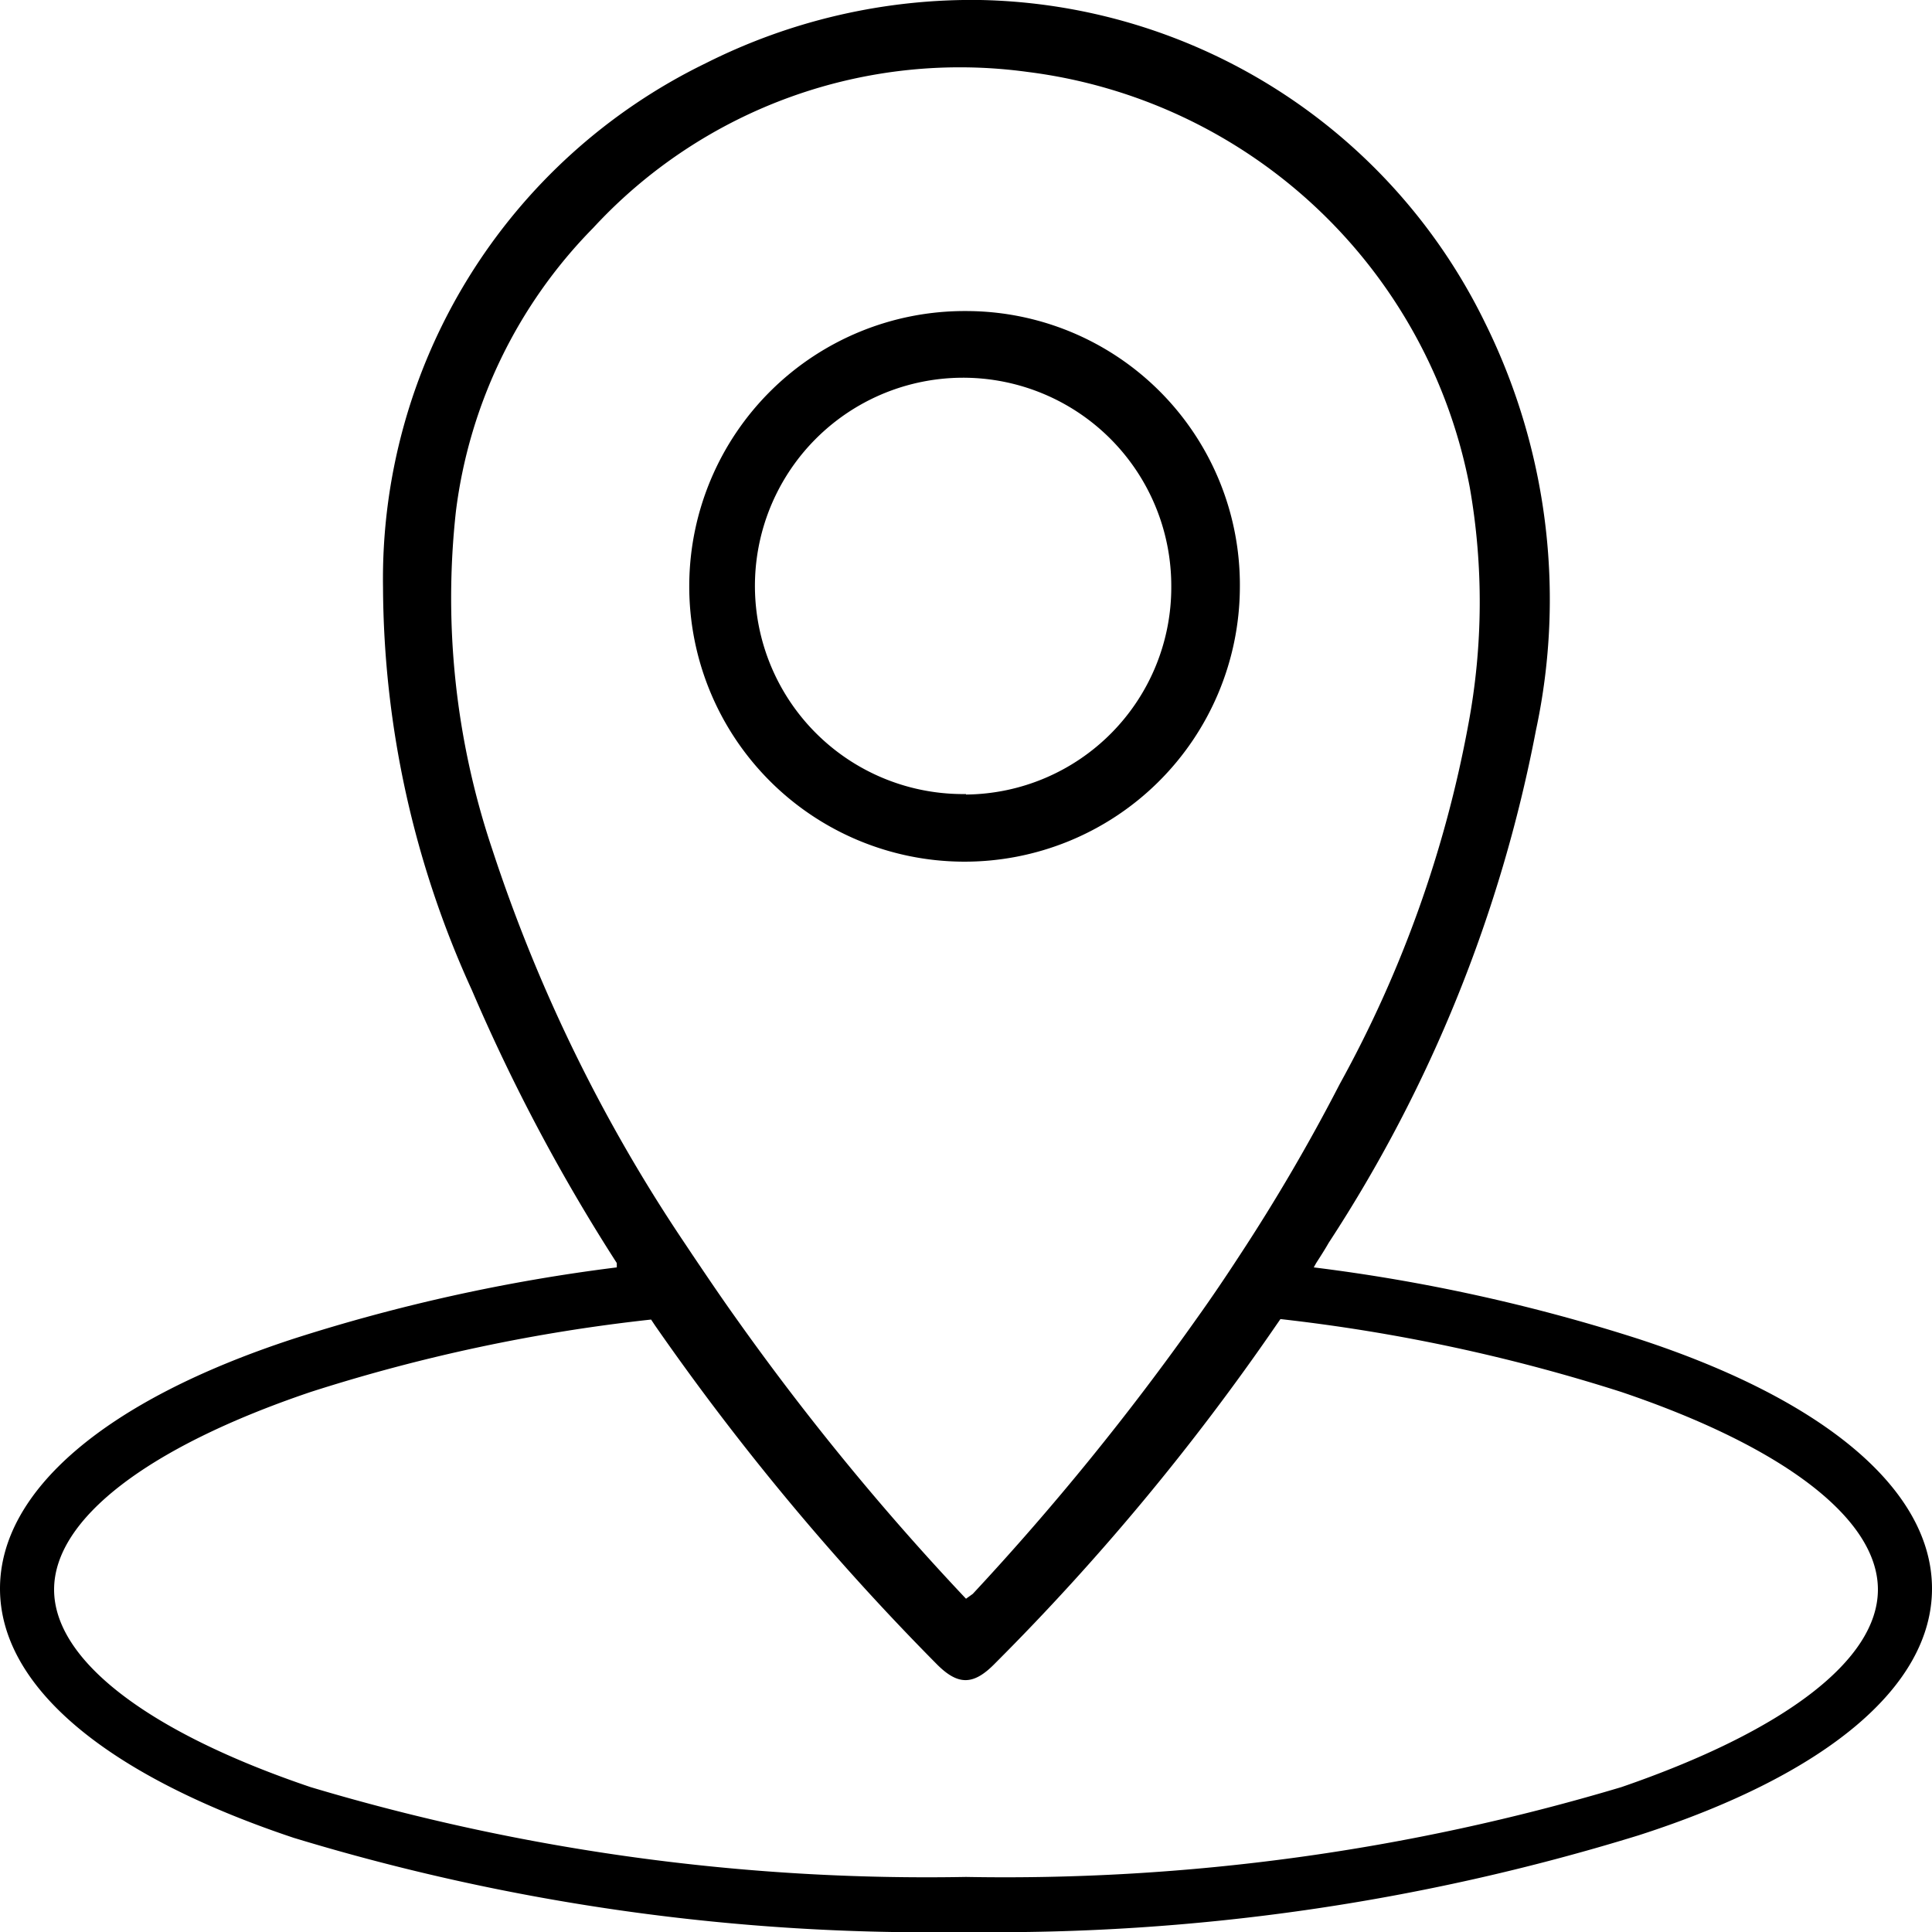 <svg xmlns="http://www.w3.org/2000/svg" viewBox="0 0 40 40"><g id="Layer_2" data-name="Layer 2"><g id="Layer_1-2" data-name="Layer 1"><path d="M33.92,27.72a36.81,36.81,0,0,0-6.72-1.48l.05-.09c.09-.14.18-.28.26-.42A29.52,29.52,0,0,0,31.8,15.12a12.91,12.91,0,0,0-1.06-8.45A11.89,11.89,0,0,0,20.3,0a12.25,12.25,0,0,0-5.69,1.31A11.87,11.87,0,0,0,7.93,12.16,20.26,20.26,0,0,0,9.77,20.5a38.34,38.34,0,0,0,3,5.65l0,.09a36.76,36.76,0,0,0-6.7,1.48C2.16,29,0,30.88,0,32.89s2.16,3.85,6.08,5.16A45.2,45.2,0,0,0,20,40a45.15,45.15,0,0,0,13.92-2C37.84,36.74,40,34.9,40,32.89S37.84,29,33.92,27.72ZM10.19,17.58a16.34,16.34,0,0,1-.75-7,10.15,10.15,0,0,1,2.84-5.86,10.33,10.33,0,0,1,9-3.23,10.67,10.67,0,0,1,9.15,8.6A13.74,13.74,0,0,1,30.4,15a24.61,24.61,0,0,1-2.66,7.44A39.05,39.05,0,0,1,25.66,26c-.28.43-.57.86-.87,1.28A54.84,54.84,0,0,1,20.14,33L20,33.1a53.83,53.83,0,0,1-4.77-5.82c-.3-.42-.59-.85-.88-1.28l-.16-.24A33,33,0,0,1,10.19,17.58ZM33.57,37A44.53,44.53,0,0,1,20,38.86,44.53,44.53,0,0,1,6.43,37c-3.37-1.14-5.31-2.63-5.31-4.09s1.94-2.95,5.31-4.09a35.72,35.72,0,0,1,7.05-1.5l.08.12a52.63,52.63,0,0,0,5.82,7c.45.46.77.46,1.22,0a49.66,49.66,0,0,0,5.82-7l.09-.13a36.53,36.53,0,0,1,7.06,1.51c3.37,1.14,5.31,2.63,5.31,4.09S36.94,35.84,33.57,37Z"/><path d="M20,6.44a5.7,5.7,0,1,0,5.67,5.74A5.67,5.67,0,0,0,20,6.44Zm0,10a4.31,4.31,0,1,1,4.25-4.31A4.29,4.29,0,0,1,20,16.45Z"/></g></g></svg>
